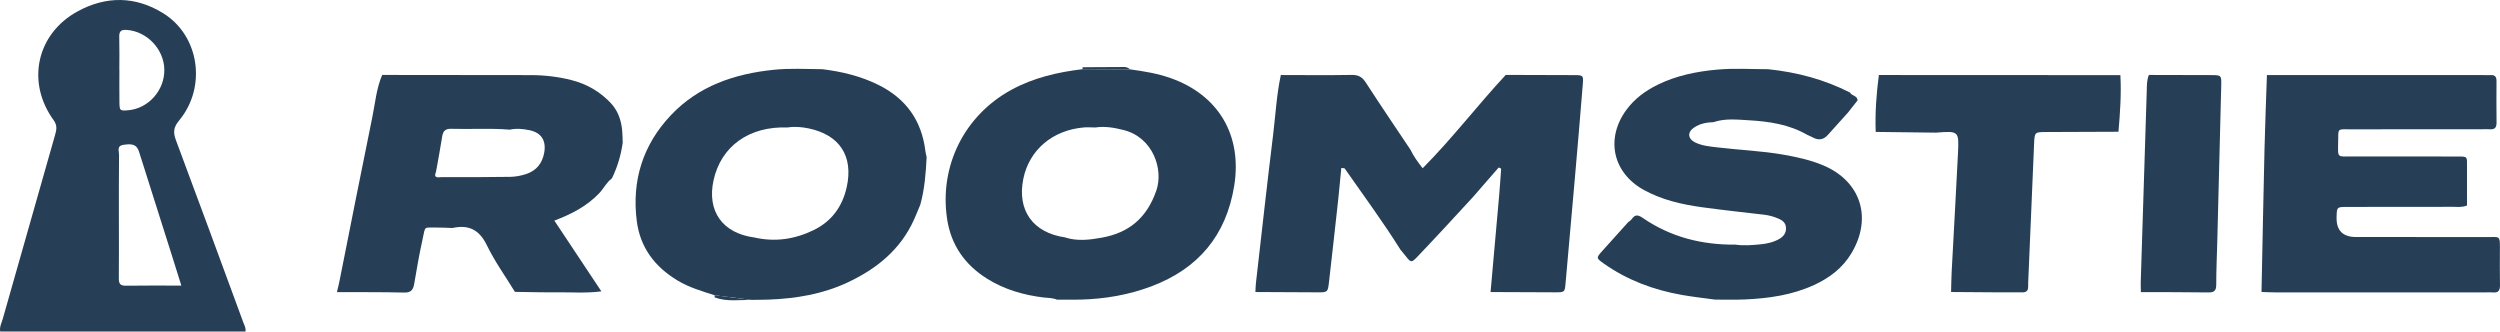 <svg viewBox="0 0 1859.12 246.58" xmlns="http://www.w3.org/2000/svg" data-name="Capa 1" id="Capa_1">
  <defs>
    <style>
      .cls-1 {
        fill: #263f57;
        stroke-width: 0px;
      }
    </style>
  </defs>
  <path d="M1119.76,55.71c17.01.04,34.03.04,51.04.15,6.52.04,6.77.17,6.25,6.75-1.87,23.41-3.89,46.81-5.93,70.2-2.25,25.86-4.59,51.71-6.87,77.56-.61,6.88-.58,7.01-7.55,7.01-16.08,0-32.17-.12-48.25-.2,2.14-23.97,4.3-47.94,6.4-71.92.58-6.61.99-13.24,1.48-19.86-.61-.29-1.21-.58-1.82-.86-6.35,7.3-12.71,14.6-19.06,21.9-6.9,7.48-13.77,14.99-20.7,22.44-6.94,7.45-13.89,14.89-20.93,22.25-4.14,4.32-4.59,4.21-8.37-.57-1.32-1.67-2.7-3.3-4.05-4.95-12.95-20.69-27.47-40.3-41.41-60.31-.22-.31-1.09-.18-2.53-.36-.7,7.23-1.41,14.47-2.11,21.72-2.35,21.15-4.62,42.31-7.09,63.45-.84,7.23-1.07,7.29-8.36,7.28-15.44-.02-30.88-.15-46.32-.23.12-2.16.12-4.34.37-6.49,4.23-36.91,8.3-73.83,12.83-110.7,1.81-14.74,2.55-29.62,5.71-44.18,17.59.02,35.18.22,52.76-.08,4.97-.08,7.78,1.59,10.44,5.69,10.88,16.81,22.14,33.38,33.26,50.03,2.23,4.71,5.25,8.86,9,13.68,22.17-22.29,40.82-46.9,61.8-69.4h.01Z" class="cls-1"></path>
  <path d="M182.51,246.57H.13c-.62-3.45,1.08-6.47,1.95-9.53,12.89-45.53,25.83-91.05,38.84-136.55,1.13-3.96,1.85-7.15-1.06-11.15C19.36,61.09,27.21,25.09,57.73,8.45c21.24-11.58,42.97-11.39,63.64,1.4,26.86,16.62,32.54,54.76,11.88,79.68-4.21,5.08-4.62,8.84-2.44,14.66,16.92,45.19,33.54,90.5,50.2,135.78.73,1.98,2.01,3.86,1.5,6.61h0ZM134.86,212.38c-2.65-8.44-4.84-15.5-7.07-22.54-8.11-25.64-16.19-51.29-24.36-76.91-1.68-5.26-4.63-6.34-11.75-5.21-5.04.8-3.13,4.66-3.15,7.27-.18,16.71-.11,33.43-.11,50.15,0,13.93.1,27.86-.05,41.79-.04,3.82.89,5.6,5.15,5.53,13.28-.21,26.57-.08,41.34-.08h0ZM88.75,52.23h.04c0,8.03-.1,16.06.03,24.09.1,6,.44,6.19,6.48,5.68,15.08-1.27,27.14-14.82,26.9-30.23-.23-15.2-12.92-28.49-27.95-29.51-3.84-.26-5.69.69-5.57,4.95.23,8.33.07,16.68.07,25.01h0Z" class="cls-1"></path>
  <path d="M455.03,132.65c-4.07,3-6.16,7.68-9.61,11.24-9.03,9.34-20.12,15.26-33.18,20.15,11.63,17.5,22.97,34.57,34.97,52.63-11.55,1.48-22.17.6-32.73.71-10.52.11-21.04-.21-31.56-.33-7.05-11.52-15.01-22.59-20.88-34.68-5.63-11.6-13.57-15.49-25.59-12.81-4-.12-8-.4-12-.34-9.71.13-7.95-1.5-10.23,8.84-2.39,10.82-4.3,21.76-6.14,32.69-.76,4.54-2.16,6.96-7.56,6.82-16.65-.43-33.32-.25-49.98-.31.64-2.7,1.35-5.38,1.89-8.09,8.12-40.67,16.09-81.37,24.43-121.99,2.16-10.53,3.03-21.41,7.36-31.44,36.82.05,73.65.12,110.47.12,10.26,0,20.37,1.19,30.31,3.71,11.37,2.88,21.18,8.56,29.21,17.1,5.27,5.6,7.7,12.58,8.45,20.14.3,3.07.29,6.17.42,9.26-1.28,9.29-3.94,18.17-8.05,26.61v-.03ZM324.24,127.73c-2.24,5.34,2.09,3.98,4.37,3.98,16.99.06,33.98.08,50.96-.2,3.95-.06,8.03-.88,11.79-2.12,7.72-2.54,12.11-8.26,13.41-16.23,1.43-8.76-2.32-14.51-10.98-16.33-4.81-1.01-9.77-1.47-14.71-.4-14.46-1.24-28.96-.2-43.43-.64-4.19-.13-6.15,1.43-6.79,5.56-1.37,8.81-3.05,17.58-4.61,26.36v.02Z" class="cls-1"></path>
  <path d="M684.35,152.28c-1.55,3.7-3.01,7.43-4.66,11.08-10.06,22.28-27.78,36.58-49.33,46.67-18.46,8.65-38.18,11.97-58.4,12.76-4.32.17-8.65.14-12.96.21-9.2-1.15-18.4-2.3-27.6-3.45-9.44-2.99-18.94-5.78-27.54-10.95-16.91-10.17-27.85-24.54-30.34-44.35-3.78-30.02,4.58-56.55,25.34-78.53,20.6-21.82,47.32-30.82,76.48-33.82,12.05-1.24,24.14-.55,36.21-.44,14.52,1.79,28.55,5.14,41.78,11.72,20.5,10.2,32.08,26.5,34.84,49.17.19,1.52.61,3.02.93,4.52-.63,11.93-1.49,23.83-4.74,35.41h-.01ZM560.99,176.61c15.37,3.52,30.09,1.32,44.11-5.51,13.4-6.53,21.38-17.58,24.56-31.95,5.1-23.07-5.27-38.88-28.4-43.68-5.16-1.07-10.4-1.5-15.66-.66-28.47-1.08-49.45,13.92-54.99,39.33-5,22.94,6.74,39.35,30.38,42.47Z" class="cls-1"></path>
  <path d="M840.43,51.59c10.13,1.39,20.23,3.01,29.9,6.41,35.84,12.6,53.54,42.6,47.49,80.14-5.95,36.93-26.68,61.63-61.57,74.79-16.99,6.41-34.59,9.38-52.66,9.87-5.88.16-11.77.02-17.64.02-3.19-1.38-6.65-1.19-10.01-1.61-14.9-1.83-29.08-5.95-41.87-13.95-16.62-10.4-26.93-25.15-29.81-44.75-5.76-39.27,12.94-76.63,47.77-95.68,16.56-9.06,34.52-13.18,53.06-15.39,11.78.05,23.57.1,35.35.15h-.01ZM791.92,176.53c9.15,2.99,18.36,1.85,27.52.19,20.32-3.68,33.41-14.79,40.44-34.93,5.53-15.84-2.47-39.57-24.26-45.08-6.95-1.75-13.91-3.01-21.11-1.9-2.77-.03-5.56-.27-8.31-.05-23.44,1.91-40.91,16.77-45.24,38.36-4.68,23.33,7.16,39.91,30.97,43.4h-.01Z" class="cls-1"></path>
  <path d="M1685.79,55.84h160.93c1.86,0,3.73.1,5.58,0,3.3-.19,4.25,1.56,4.23,4.54-.07,10.22-.09,20.45.02,30.67.04,3.4-.98,5.33-4.74,5.08-2.16-.15-4.34-.01-6.51-.01-32.25,0-64.5-.02-96.74.04-10.68.02-9.63-1.2-9.78,9.18-.19,12.52-1.13,10.99,10.69,11.02,25.74.07,51.47.03,77.21.02,8.71,0,7.9-.35,7.9,8.17v28.29c-4.03,1.49-7.15.95-10.21.96-26.36.05-52.71.01-79.07.07-7.52.02-7.52.12-7.7,7.7-.25,9.79,4.59,14.68,14.51,14.68,32.87,0,65.74.02,98.61.03,7.91,0,8.4-1.1,8.35,7.87-.05,9.3-.12,18.59.04,27.89.07,3.84-1.1,5.85-5.26,5.42-1.84-.19-3.72-.03-5.58-.03-52.09,0-104.19.02-156.28,0-3.41,0-6.81-.2-10.22-.3.74-35.54,1.4-71.08,2.24-106.62.43-18.22,1.19-36.43,1.79-54.65v-.02Z" class="cls-1"></path>
  <path d="M1374.68,83.23c-5.15,5.72-10.31,11.42-15.44,17.15-3.17,3.54-6.86,4.16-11.07,1.86-1.34-.73-2.77-1.29-4.16-1.93-13.39-7.77-28.26-9.98-43.32-10.86-8.81-.51-17.8-1.56-26.49,1.4-5.03.12-9.92,1.07-14.15,3.81-5.42,3.5-5.1,8.58.73,11.35,5.07,2.41,10.69,2.91,16.21,3.57,16.58,2.01,33.31,2.59,49.79,5.53,9.76,1.74,19.41,3.87,28.6,7.66,28.31,11.68,37.26,39.06,21.46,65.51-6.59,11.03-16.34,18.39-27.83,23.67-16.32,7.49-33.72,9.95-51.42,10.74-7.41.33-14.85.09-22.26.11-8.21-1.14-16.48-2.03-24.65-3.48-20.89-3.69-40.41-10.93-57.86-23.21-5.97-4.2-5.91-4.32-1.2-9.59,6.36-7.1,12.74-14.17,19.12-21.25.93-.79,2.08-1.42,2.74-2.39,2.56-3.74,4.92-3.04,8.34-.7,20.68,14.18,43.87,19.98,68.74,19.74,6.19.91,12.38.37,18.53-.22,4.93-.47,9.81-1.53,14.18-4.09,3.14-1.85,5.09-4.42,4.87-8.31-.2-3.67-2.64-5.47-5.58-6.73-3.42-1.47-6.99-2.46-10.72-2.9-15.38-1.81-30.78-3.44-46.12-5.56-15.08-2.08-29.89-5.45-43.38-12.91-22.98-12.71-28.51-37.98-13.04-59.29,6.15-8.47,14.34-14.46,23.67-19.01,13.85-6.75,28.63-9.72,43.86-11.12,12.69-1.16,25.38-.32,38.07-.31,21.33,2.22,41.75,7.59,60.92,17.39,1.16,2.53,5.33,2.1,5.58,5.76-2.22,2.82-4.48,5.69-6.74,8.56l.02.05Z" class="cls-1"></path>
  <path d="M1439.64,98.64c-14.92-.18-29.85-.36-44.77-.54-.55-14.18.5-28.26,2.35-42.31,59.87.03,119.73.05,179.6.08.79,14.08-.23,28.09-1.42,42.1-17.92.07-35.84.13-53.75.21-8.48.04-8.62.06-8.99,8.49-1.47,33.31-2.84,66.62-4.24,99.93-.09,2.16-.24,4.32-.18,6.48.08,3.17-1.42,4.39-4.5,4.33-5.25-.09-10.5.02-15.76,0-12.36-.07-24.71-.17-37.06-.26.14-4.95.16-9.91.42-14.85,1.55-29.37,3.25-58.73,4.7-88.11.83-16.85.65-16.86-16.38-15.55h-.02Z" class="cls-1"></path>
  <path d="M1598.04,55.74c15.46.03,30.91.04,46.37.11,7.44.04,7.59.1,7.41,7.65-.93,38.6-1.94,77.2-2.93,115.8-.28,10.81-.78,21.62-.78,32.42,0,4.5-1.61,5.82-5.97,5.75-16.69-.25-33.38-.19-50.07-.25-.04-2.46-.18-4.93-.11-7.39,1.46-47.43,2.93-94.86,4.47-142.28.13-3.97-.05-8.04,1.61-11.83v.02Z" class="cls-1"></path>
  <path d="M805.08,51.43c-.05-.47-.08-.94-.07-1.41,8.89-.06,17.78-.21,26.66-.13,2.97.03,6.2-.72,8.76,1.69-11.78-.05-23.57-.1-35.35-.15Z" class="cls-1"></path>
  <path d="M531.46,221.15c0-.53-.02-1.06-.05-1.59,9.2,1.15,18.4,2.3,27.59,3.45-9.22-.05-18.55,1.48-27.55-1.85h0Z" class="cls-1"></path>
</svg>